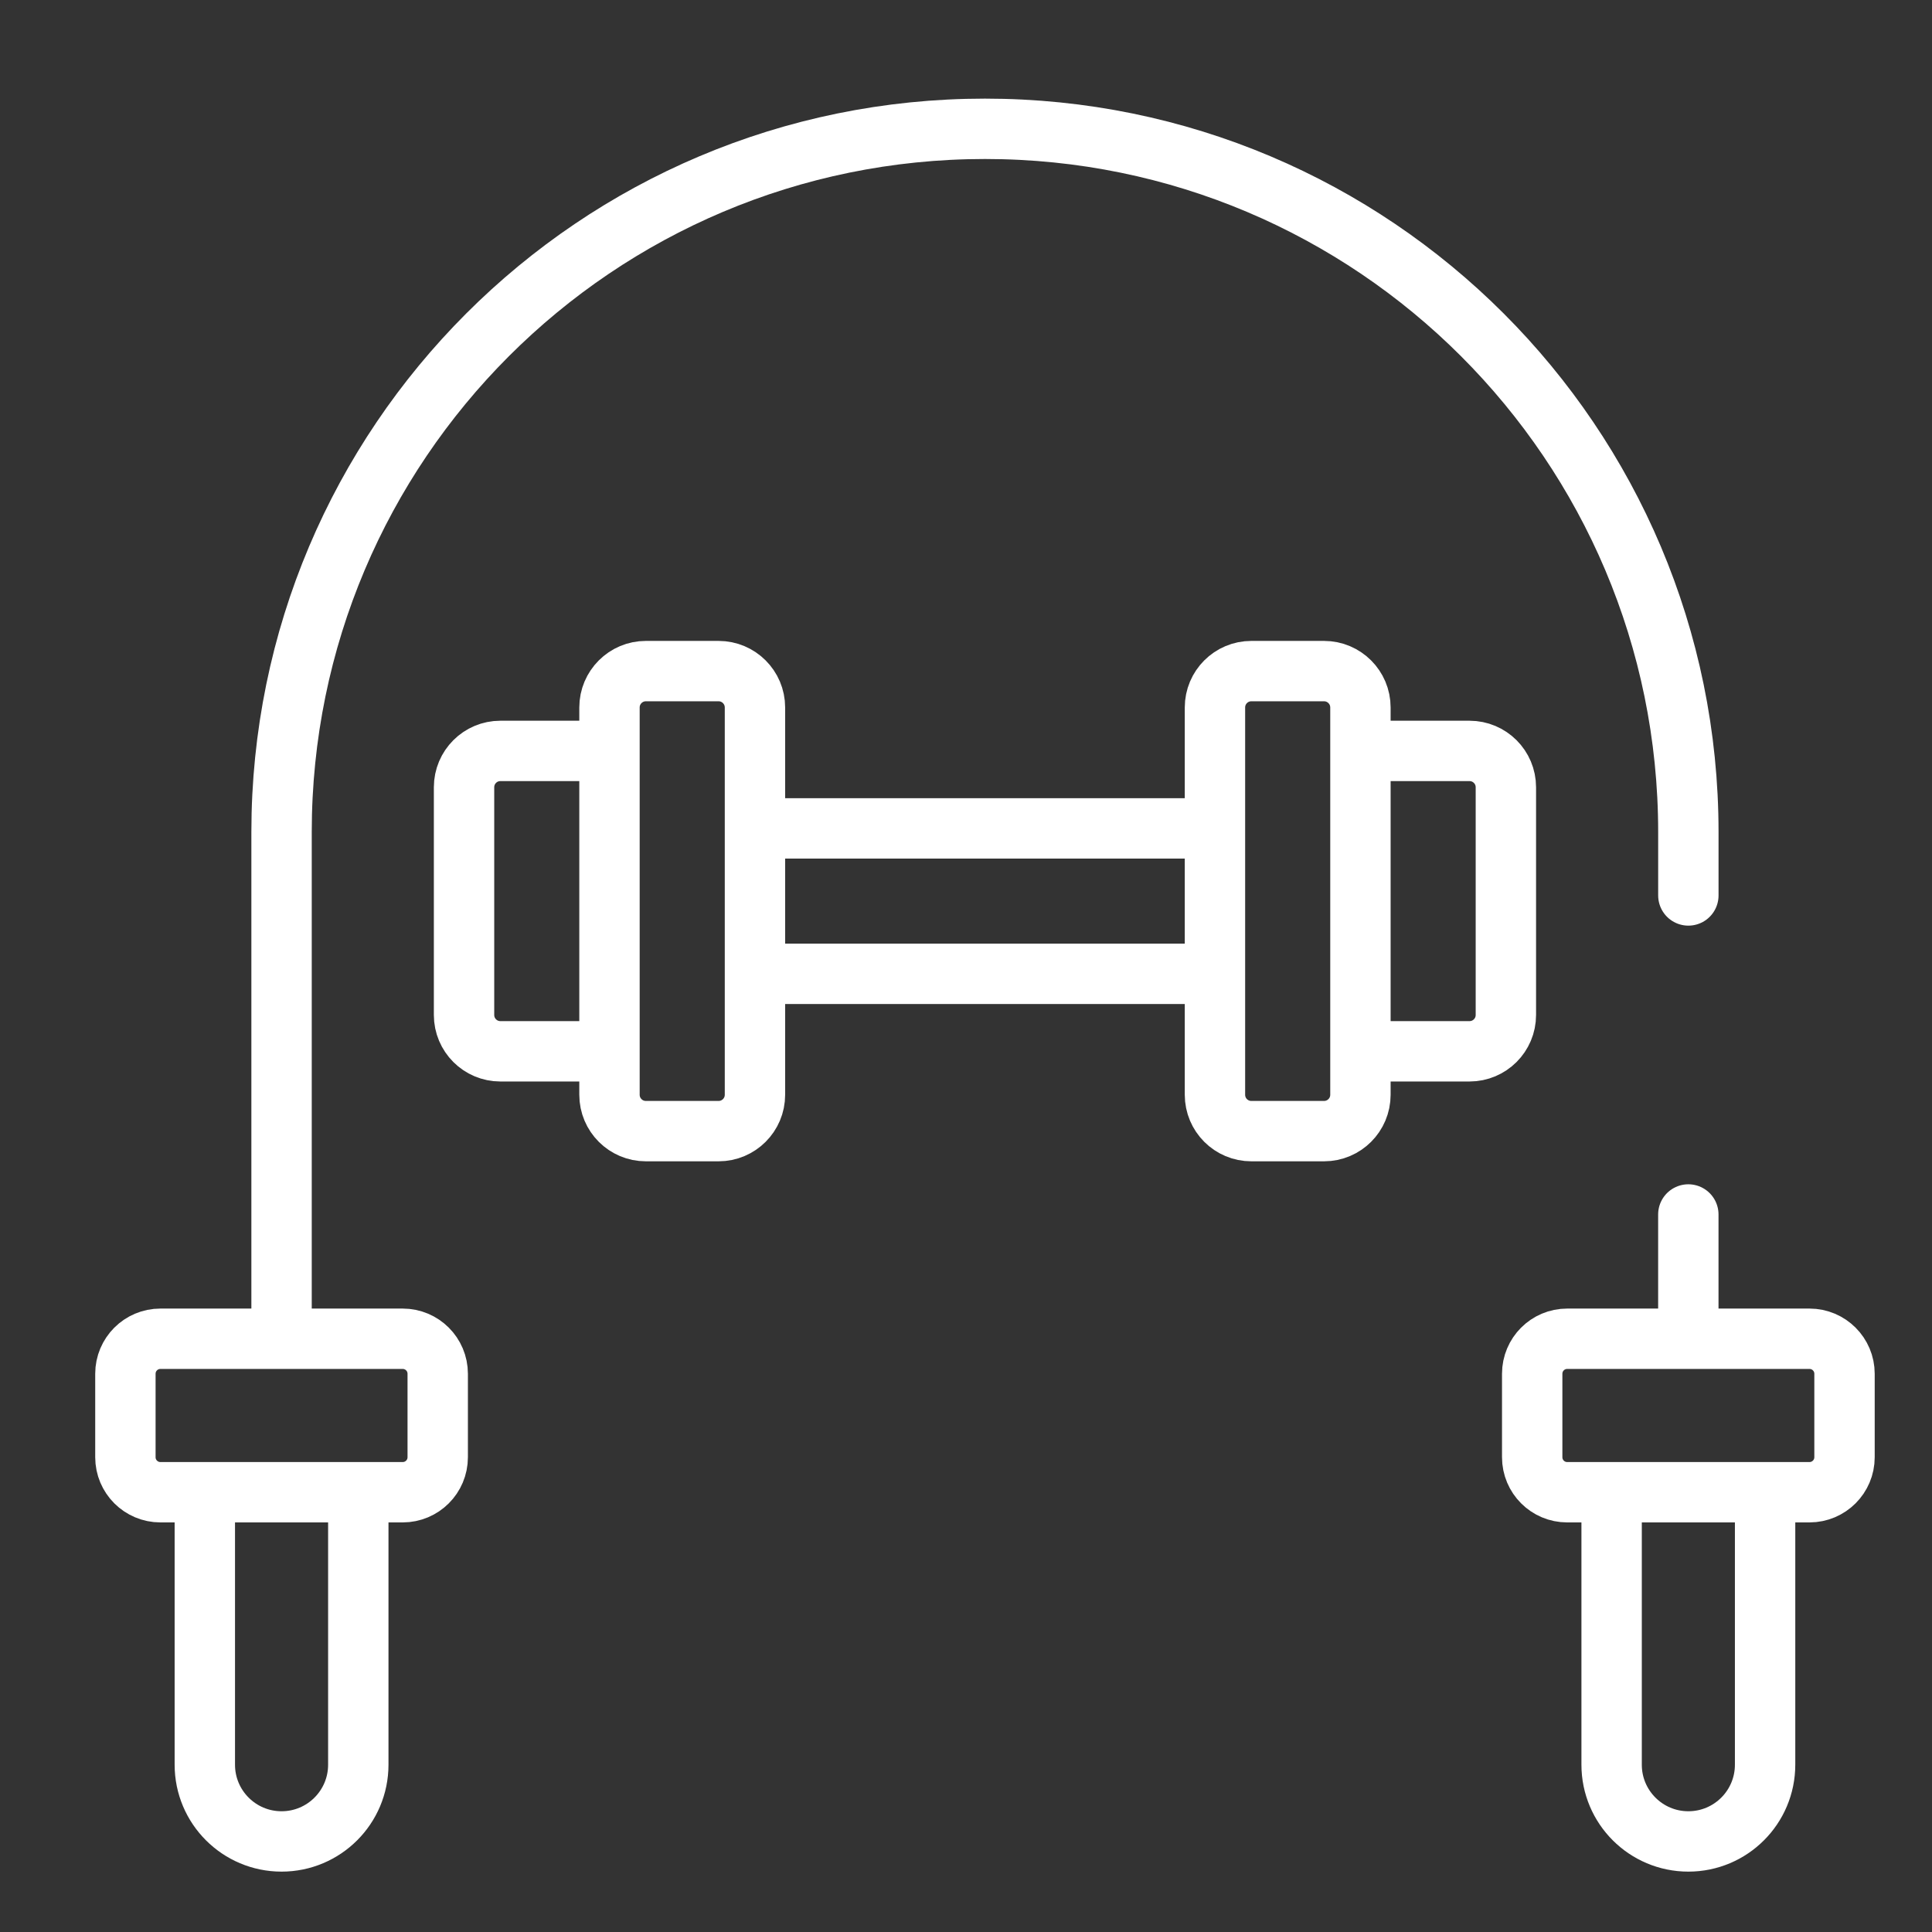 <svg width="64" height="64" viewBox="0 0 64 64" fill="none" xmlns="http://www.w3.org/2000/svg">
<rect x="0" y="0" width="64" height="64" fill="#333333" stroke="none"/>
<path d="M55.928 40.231V43.795" stroke="white" stroke-width="2" stroke-miterlimit="10" stroke-linecap="round" stroke-linejoin="round"/>
<path d="M9.327 43.795V27.567C9.327 14.699 19.759 4.267 32.628 4.267C45.497 4.267 55.929 14.699 55.929 27.567V29.663" stroke="white" stroke-width="2" stroke-miterlimit="10" stroke-linecap="round" stroke-linejoin="round"/>
<path d="M14.5 45.508V48.272C14.5 48.913 13.981 49.432 13.34 49.432H5.314C4.673 49.432 4.154 48.913 4.154 48.272V45.508C4.154 44.867 4.673 44.348 5.314 44.348H13.34C13.981 44.348 14.5 44.867 14.5 45.508Z" stroke="white" stroke-width="2" stroke-miterlimit="10" stroke-linecap="round" stroke-linejoin="round"/>
<path d="M11.869 49.664V58.458C11.869 59.862 10.731 61 9.327 61C7.923 61 6.785 59.862 6.785 58.458V49.664" stroke="white" stroke-width="2" stroke-miterlimit="10" stroke-linecap="round" stroke-linejoin="round"/>
<path d="M61.102 45.508V48.272C61.102 48.913 60.582 49.432 59.942 49.432H51.915C51.275 49.432 50.756 48.913 50.756 48.272V45.508C50.756 44.867 51.275 44.348 51.915 44.348H59.942C60.582 44.348 61.102 44.867 61.102 45.508Z" stroke="white" stroke-width="2" stroke-miterlimit="10" stroke-linecap="round" stroke-linejoin="round"/>
<path d="M58.471 49.664V58.458C58.471 59.862 57.333 61 55.929 61C54.525 61 53.387 59.862 53.387 58.458V49.664" stroke="white" stroke-width="2" stroke-miterlimit="10" stroke-linecap="round" stroke-linejoin="round"/>
<path d="M23.804 37.47H21.395C20.73 37.47 20.19 36.931 20.19 36.265V23.436C20.19 22.771 20.73 22.231 21.395 22.231H23.804C24.469 22.231 25.009 22.771 25.009 23.436V36.265C25.009 36.931 24.469 37.47 23.804 37.47Z" stroke="white" stroke-width="2" stroke-miterlimit="10" stroke-linecap="round" stroke-linejoin="round"/>
<path d="M20.074 34.826H16.576C15.911 34.826 15.372 34.287 15.372 33.622V26.079C15.372 25.414 15.911 24.875 16.576 24.875H20.074" stroke="white" stroke-width="2" stroke-miterlimit="10" stroke-linecap="round" stroke-linejoin="round"/>
<path d="M39.944 32.26H25.351" stroke="white" stroke-width="2" stroke-miterlimit="10" stroke-linecap="round" stroke-linejoin="round"/>
<path d="M25.351 27.441H39.944" stroke="white" stroke-width="2" stroke-miterlimit="10" stroke-linecap="round" stroke-linejoin="round"/>
<path d="M41.452 22.231H43.861C44.526 22.231 45.066 22.771 45.066 23.436V36.265C45.066 36.931 44.526 37.47 43.861 37.47H41.452C40.786 37.47 40.247 36.931 40.247 36.265V23.436C40.247 22.771 40.786 22.231 41.452 22.231Z" stroke="white" stroke-width="2" stroke-miterlimit="10" stroke-linecap="round" stroke-linejoin="round"/>
<path d="M45.297 24.875H48.679C49.345 24.875 49.884 25.414 49.884 26.079V33.622C49.884 34.287 49.345 34.826 48.679 34.826H45.297" stroke="white" stroke-width="2" stroke-miterlimit="10" stroke-linecap="round" stroke-linejoin="round"/>
</svg>
